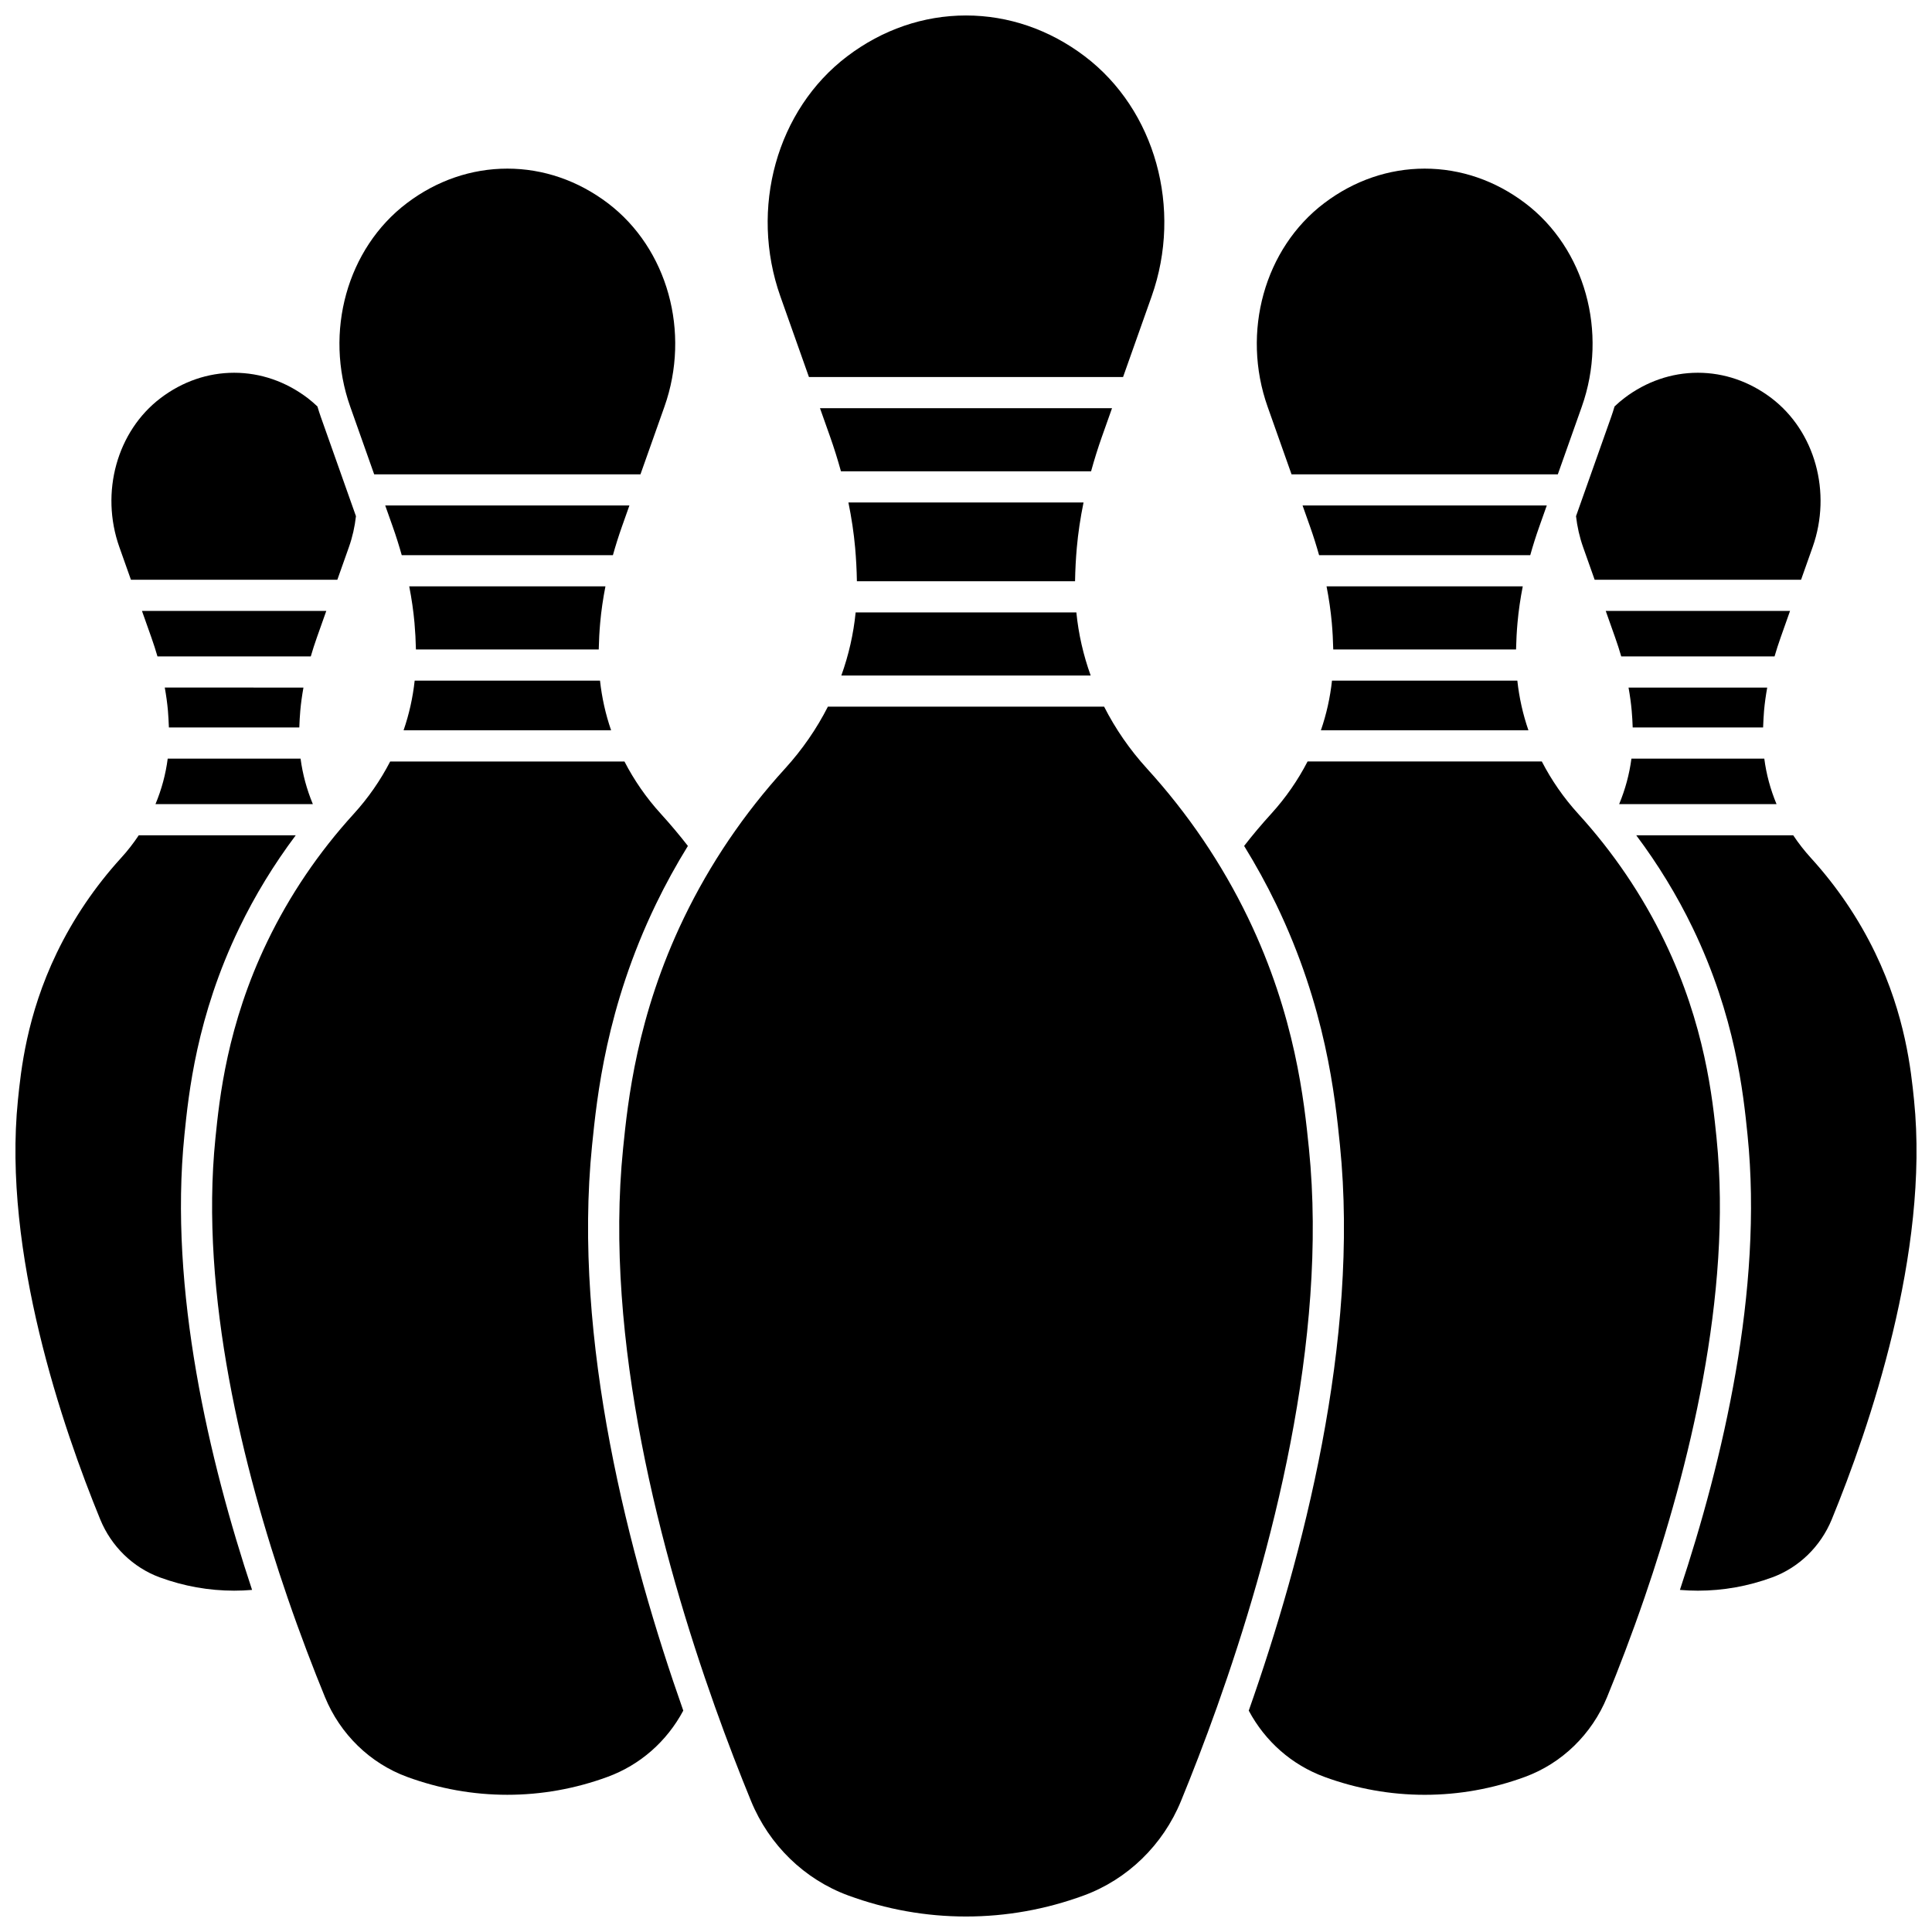<?xml version="1.0" encoding="UTF-8"?>
<!-- Uploaded to: ICON Repo, www.svgrepo.com, Generator: ICON Repo Mixer Tools -->
<svg width="800px" height="800px" version="1.1" viewBox="144 144 512 512" xmlns="http://www.w3.org/2000/svg">
 <defs>
  <clipPath id="d">
   <path d="m347 148.09h106v95.906h-106z"/>
  </clipPath>
  <clipPath id="c">
   <path d="m148.09 365h74.906v201h-74.906z"/>
  </clipPath>
  <clipPath id="b">
   <path d="m308 331h184v320.9h-184z"/>
  </clipPath>
  <clipPath id="a">
   <path d="m577 365h74.902v201h-74.902z"/>
  </clipPath>
 </defs>
 <path d="m545.77 316.12c0.051-2.359 0.176-4.746 0.387-7.098 0.281-3.152 0.75-6.371 1.391-9.637h-52c0.641 3.266 1.109 6.484 1.391 9.637 0.211 2.356 0.332 4.738 0.387 7.098z"/>
 <path d="m436.05 259.65 2.648-7.473h-77.391l2.648 7.473c1.102 3.106 2.059 6.191 2.906 9.246h66.289c0.84-3.059 1.801-6.141 2.898-9.246z"/>
 <path d="m433.04 323.02c-1.945-5.406-3.227-11.012-3.793-16.719h-58.492c-0.57 5.707-1.848 11.312-3.793 16.719z"/>
 <path d="m371.09 298.04h57.812v-0.105c0.051-2.922 0.207-5.883 0.465-8.793 0.348-3.914 0.953-7.918 1.781-11.98h-62.309c0.828 4.062 1.434 8.066 1.781 11.98 0.258 2.914 0.418 5.871 0.465 8.793z"/>
 <g clip-path="url(#d)">
  <path d="m358.38 243.92h83.242l7.566-21.355c8.262-23.316 0.973-49.492-17.723-63.652-9.336-7.074-20.215-10.812-31.465-10.812s-22.129 3.738-31.465 10.809c-18.695 14.16-25.98 40.336-17.723 63.652z"/>
 </g>
 <path d="m549.05 337.54c-1.473-4.269-2.453-8.684-2.941-13.164h-49.117c-0.488 4.484-1.469 8.895-2.941 13.164z"/>
 <path d="m551.92 283.58 1.992-5.625h-64.719l1.992 5.625c0.898 2.531 1.684 5.047 2.387 7.543h55.961c0.699-2.496 1.488-5.012 2.387-7.543z"/>
 <path d="m614.8 357.1c-1.613-3.871-2.711-7.914-3.242-12.051h-35.215c-0.535 4.113-1.633 8.168-3.25 12.051z"/>
 <path d="m576.68 336.79h34.559c0.059-1.375 0.148-3.281 0.25-4.422 0.18-2.019 0.469-4.078 0.84-6.156h-36.75c0.375 2.082 0.66 4.137 0.84 6.156 0.133 1.465 0.211 2.945 0.262 4.422z"/>
 <path d="m563.53 288.97 3.07 8.668h54.699l3.07-8.668c5.129-14.48 0.621-30.723-10.961-39.496-5.777-4.379-12.508-6.691-19.461-6.691s-13.68 2.312-19.461 6.691c-0.91 0.691-1.777 1.449-2.613 2.238-0.281 0.945-0.578 1.887-0.91 2.82l-9.301 26.258c0.316 2.789 0.934 5.539 1.867 8.18z"/>
 <path d="m618.38 305.9h-48.844l2.496 7.047c0.594 1.68 1.133 3.348 1.613 5.008h40.629c0.48-1.656 1.02-3.328 1.613-5.008z"/>
 <path d="m486.27 269.7h70.57l6.352-17.926c7-19.762 0.832-41.938-15-53.934-7.906-5.988-17.113-9.152-26.633-9.152-9.52 0-18.73 3.164-26.633 9.152-15.832 11.992-22 34.172-15 53.934z"/>
 <g clip-path="url(#c)">
  <path d="m192.87 444.81c1.117-10.973 3.191-31.391 14.559-54.938 4.156-8.613 9.172-16.809 14.945-24.512h-41.602c-1.391 2.086-2.941 4.09-4.668 5.981-6.922 7.598-12.664 16.074-17.066 25.195-8.012 16.605-9.492 31.168-10.289 38.992-4.106 40.387 11.906 86.965 21.816 111.14 2.93 7.148 8.688 12.75 15.797 15.359 6.352 2.332 12.977 3.516 19.68 3.516 1.586 0 3.176-0.066 4.758-0.203-11.344-34.16-22.102-79.469-17.93-120.53z"/>
 </g>
 <g clip-path="url(#b)">
  <path d="m490.87 448.29c-1.246-12.242-3.562-35.027-16.129-61.07-6.906-14.309-15.91-27.602-26.762-39.516-4.586-5.035-8.395-10.566-11.379-16.43h-73.199c-2.984 5.863-6.793 11.395-11.379 16.43-10.855 11.914-19.859 25.211-26.762 39.516-12.566 26.039-14.883 48.828-16.129 61.066-5.176 50.918 10.113 108.04 24.301 147.91 0.016 0.039 0.027 0.082 0.043 0.121 3.344 9.383 6.621 17.816 9.559 24.977 4.773 11.645 14.156 20.766 25.746 25.023 10.078 3.703 20.582 5.578 31.223 5.578 10.637 0 21.141-1.875 31.223-5.578 11.586-4.258 20.973-13.375 25.746-25.023 2.938-7.16 6.215-15.594 9.559-24.977 0.012-0.043 0.027-0.082 0.043-0.121 14.184-39.871 29.473-96.988 24.297-147.9z"/>
 </g>
 <path d="m188.76 336.79h34.559c0.051-1.477 0.129-2.957 0.258-4.422 0.18-2.019 0.465-4.078 0.84-6.156l-36.75-0.004c0.375 2.082 0.66 4.137 0.84 6.156 0.105 1.156 0.195 3.059 0.254 4.426z"/>
 <path d="m230.47 305.9h-48.848l2.496 7.047c0.594 1.68 1.133 3.348 1.613 5.008h40.629c0.48-1.656 1.02-3.328 1.613-5.008z"/>
 <path d="m300.91 447.46c1.297-12.746 3.707-36.473 16.906-63.824 2.555-5.293 5.394-10.441 8.484-15.453-2.266-2.906-4.652-5.75-7.137-8.477-3.887-4.266-7.121-8.945-9.676-13.902l-62.086 0.004c-2.559 4.957-5.793 9.637-9.676 13.902-9.273 10.176-16.965 21.535-22.859 33.754-10.734 22.238-12.715 41.719-13.777 52.18-4.219 41.5 7.457 87.828 19.078 121.64 0.004 0.012 0.008 0.027 0.012 0.039 3.461 10.07 6.918 19.043 9.945 26.43 4.035 9.836 11.957 17.539 21.742 21.133 8.578 3.152 17.52 4.75 26.578 4.75 9.055 0 17.996-1.598 26.578-4.75 8.613-3.164 15.676-9.367 20.055-17.555-14.309-40.594-29.43-98.148-24.168-149.87z"/>
 <path d="m598.91 445.64c-1.062-10.469-3.047-29.945-13.777-52.184-5.898-12.219-13.59-23.578-22.859-33.754-3.887-4.266-7.121-8.945-9.676-13.902h-62.078c-2.559 4.957-5.793 9.637-9.676 13.902-2.484 2.727-4.875 5.57-7.137 8.477 3.086 5.012 5.93 10.16 8.484 15.453 13.199 27.348 15.613 51.074 16.906 63.824 5.258 51.723-9.863 109.28-24.164 149.88 4.375 8.188 11.438 14.391 20.055 17.555 8.578 3.152 17.52 4.75 26.578 4.75 9.055 0 17.996-1.598 26.578-4.75 9.785-3.594 17.707-11.297 21.742-21.133 3.027-7.387 6.484-16.355 9.945-26.426 0.004-0.016 0.008-0.031 0.016-0.043 11.605-33.824 23.281-80.148 19.062-121.64z"/>
 <g clip-path="url(#a)">
  <path d="m651.24 435.53c-0.797-7.824-2.277-22.391-10.289-38.992-4.402-9.121-10.145-17.598-17.066-25.199-1.727-1.895-3.277-3.898-4.668-5.981h-41.598c5.769 7.703 10.785 15.898 14.945 24.512 11.363 23.551 13.441 43.965 14.555 54.934 4.176 41.062-6.582 86.375-17.926 120.54 1.582 0.133 3.172 0.203 4.758 0.203 6.703 0 13.324-1.184 19.68-3.516 7.109-2.609 12.863-8.211 15.797-15.359 9.91-24.168 25.922-70.75 21.812-111.14z"/>
 </g>
 <path d="m178.7 297.64h54.699l3.07-8.668c0.938-2.644 1.551-5.394 1.863-8.18l-9.301-26.258c-0.332-0.934-0.629-1.875-0.91-2.82-0.836-0.789-1.703-1.547-2.613-2.238-5.781-4.379-12.508-6.691-19.461-6.691-6.949 0-13.68 2.312-19.461 6.691-11.582 8.773-16.09 25.016-10.961 39.496z"/>
 <path d="m302.67 316.12c0.051-2.356 0.176-4.742 0.387-7.098 0.281-3.152 0.75-6.371 1.391-9.637h-52c0.641 3.266 1.109 6.484 1.391 9.637 0.207 2.352 0.332 4.734 0.387 7.098z"/>
 <path d="m226.91 357.1c-1.617-3.883-2.715-7.938-3.254-12.051h-35.211c-0.531 4.137-1.629 8.184-3.242 12.051z"/>
 <path d="m305.95 337.54c-1.473-4.269-2.453-8.684-2.941-13.164h-49.117c-0.488 4.484-1.469 8.895-2.941 13.164z"/>
 <path d="m308.81 283.58 1.992-5.625h-64.715l1.992 5.625c0.898 2.531 1.684 5.047 2.387 7.543h55.961c0.699-2.496 1.488-5.012 2.383-7.543z"/>
 <path d="m243.16 269.7h70.57l6.352-17.926c7-19.762 0.832-41.938-15-53.934-7.906-5.988-17.117-9.152-26.633-9.152-9.52 0-18.73 3.164-26.633 9.152-15.832 11.992-22 34.172-15 53.934z"/>
</svg>